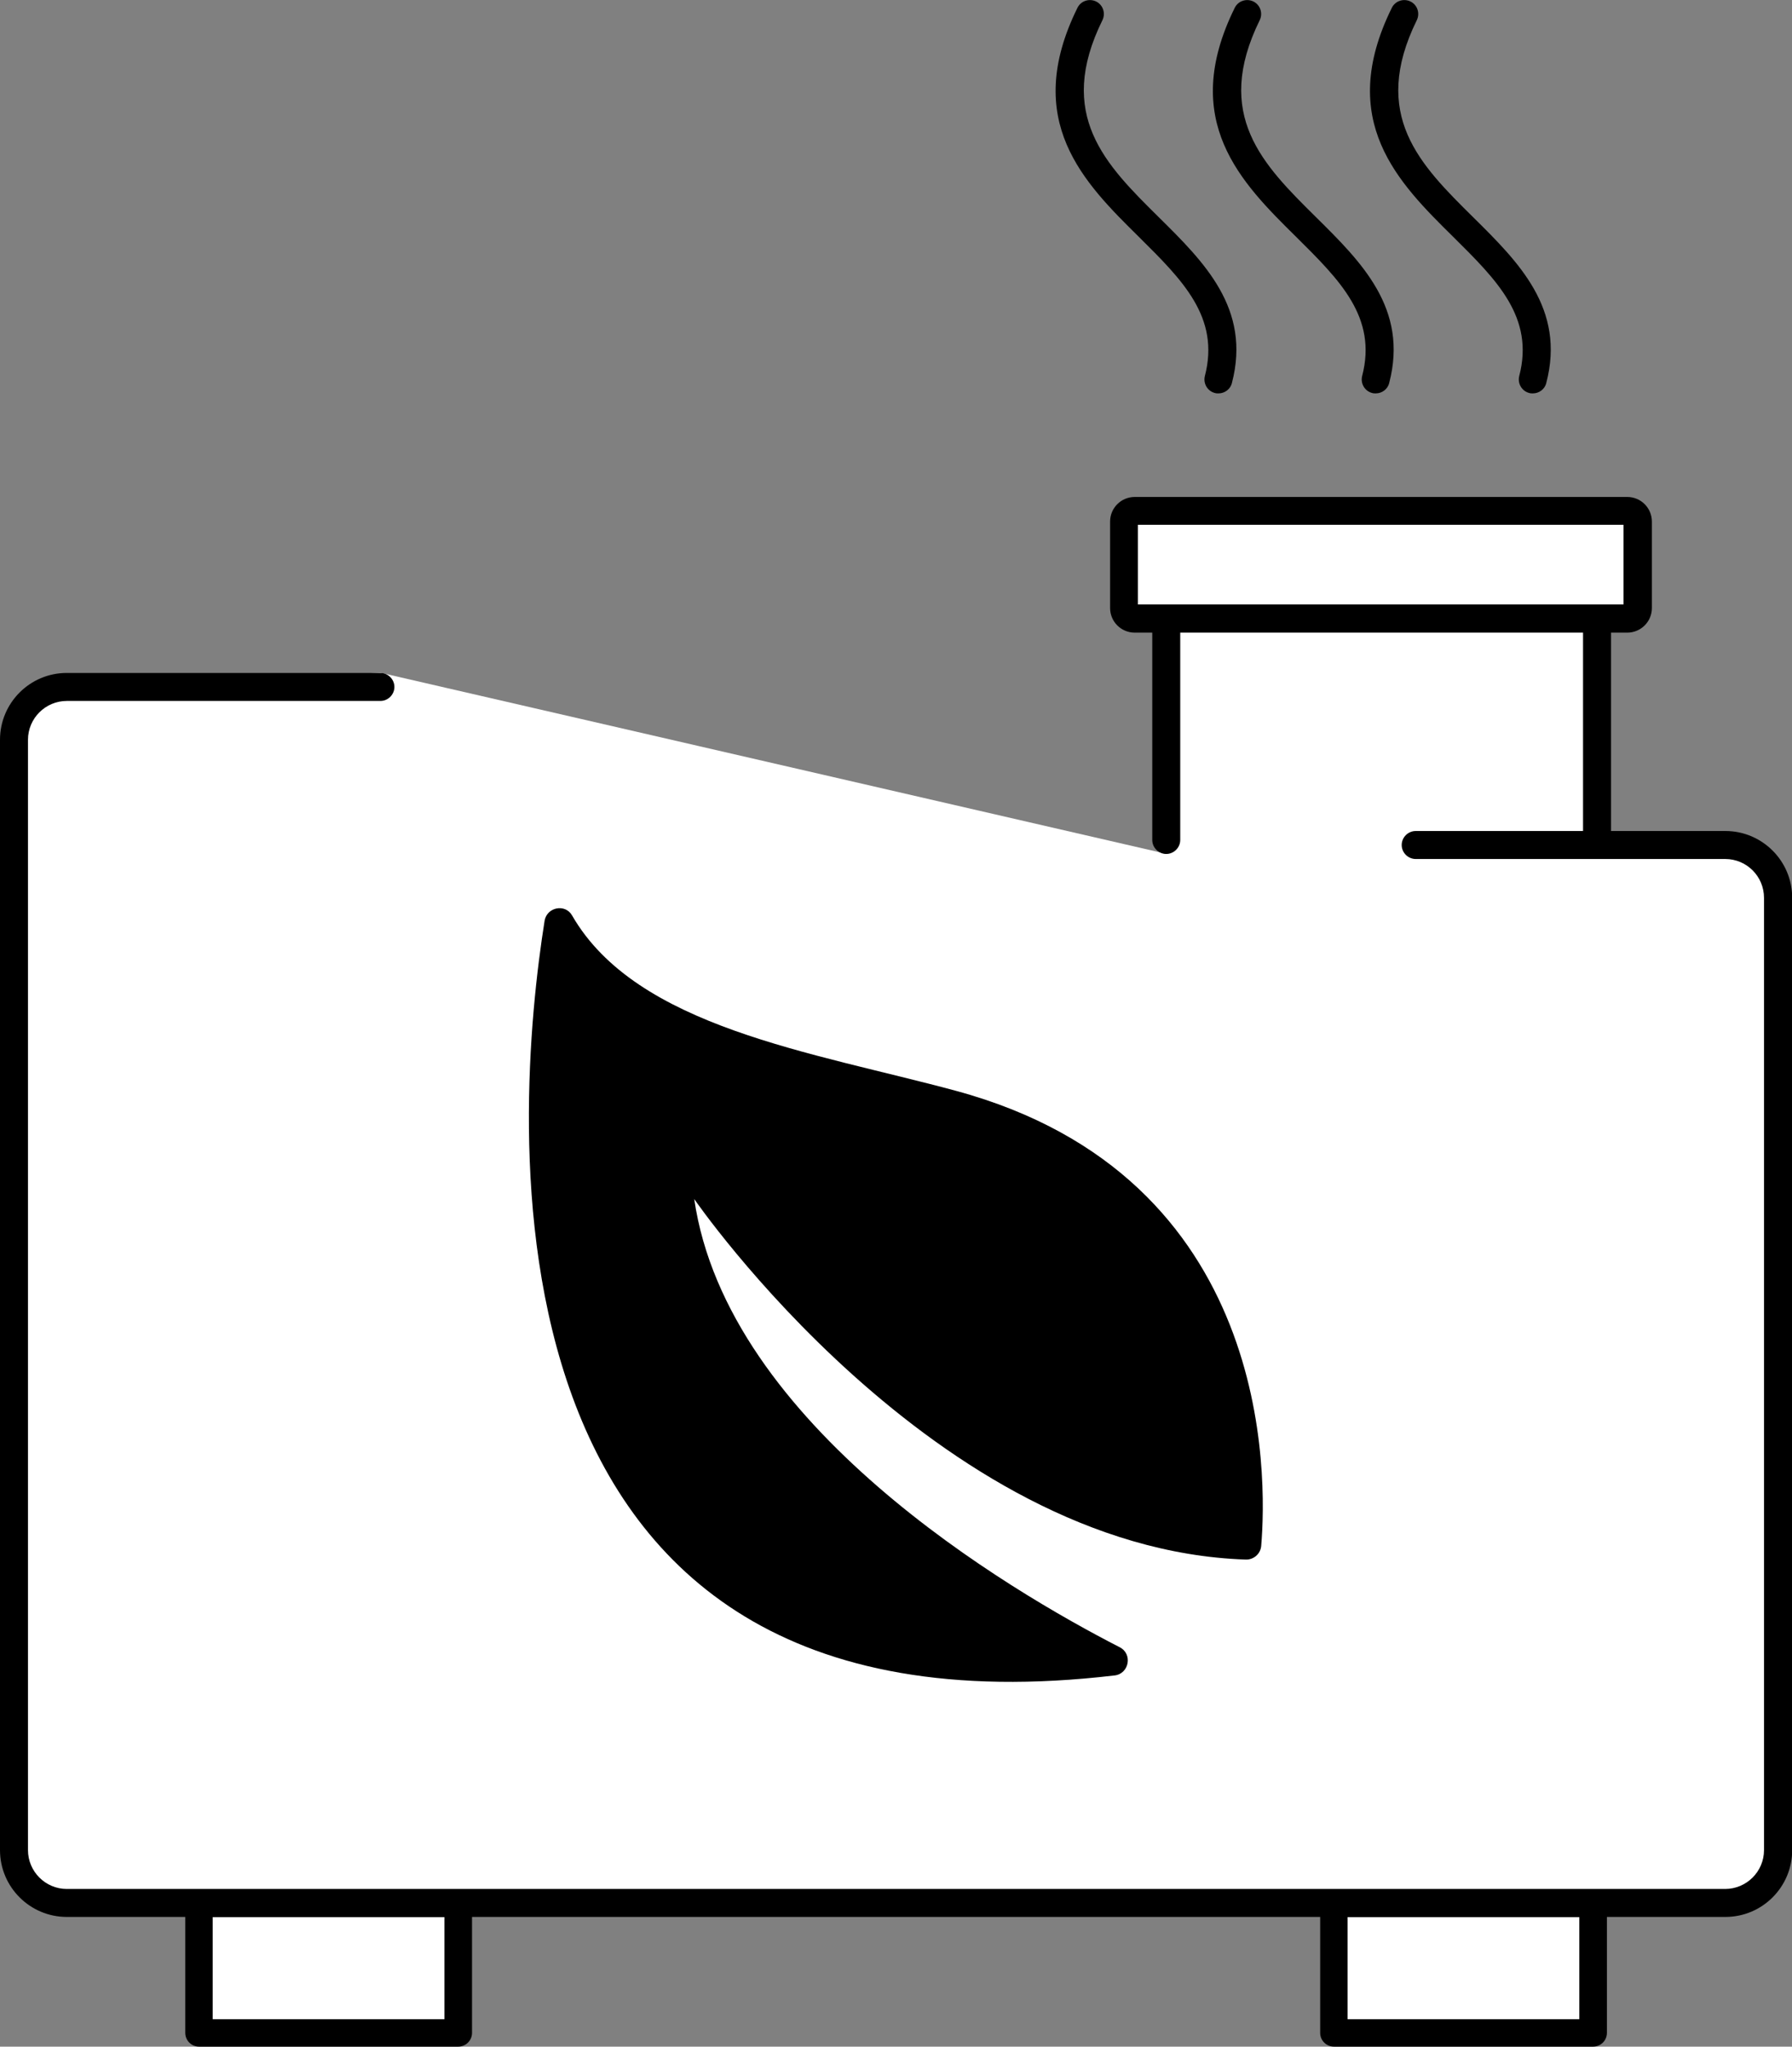 <?xml version="1.0" encoding="UTF-8"?>
<svg id="Lag_1" data-name="Lag 1" xmlns="http://www.w3.org/2000/svg" viewBox="0 0 96.05 109.67">
  <rect x="0" y="0" width="96.05" height="109.67" fill="#808080" stroke="none"/>
  <defs>
    <style>
      .cls-1 {
        fill: #fff;
      }
    </style>
  </defs>
  <polygon class="cls-1" points="20.4 36.05 62.5 45.75 62.4 33.31 60.48 33.31 59.89 28.87 60.48 27.55 87.37 27.55 87.83 31.06 87.03 33.17 85.38 33.37 85.58 45.23 92.13 45.23 94.45 46.02 95.38 47.94 95.38 99.26 94.05 101.51 91.74 101.97 85.38 101.97 85.18 108.99 71.74 108.99 71.48 102.1 24.59 102.3 24.66 108.99 10.56 108.99 10.56 102.04 3.01 101.97 1.15 100.91 .62 98.4 .62 39.99 1.35 37.94 2.88 36.88 20.4 36.05"/>
  <g>
    <path d="M92.47,44.53h-6.12v-10.63h.87c.73,0,1.32-.59,1.32-1.32v-4.63c0-.73-.59-1.32-1.32-1.32h-26.4c-.73,0-1.32.59-1.32,1.32v4.63c0,.73.59,1.32,1.32,1.32h.94v11.11c0,.41.34.75.75.75s.75-.34.75-.75v-11.11h21.59v10.63h-8.97c-.41,0-.75.34-.75.75s.34.75.75.75h16.59c1.15,0,2.08.93,2.08,2.08v51.03c0,1.15-.94,2.08-2.08,2.08H3.58c-1.15,0-2.08-.94-2.08-2.08v-59.5c0-1.15.94-2.08,2.08-2.08h16.81c.41,0,.75-.34.75-.75s-.34-.75-.75-.75H3.58c-1.98,0-3.58,1.61-3.58,3.58v59.5c0,1.98,1.61,3.58,3.58,3.58h6.35v6.21c0,.41.33.74.74.74h13.89c.41,0,.74-.33.74-.74v-6.21h45.46v6.21c0,.41.33.74.74.74h13.89c.41,0,.74-.33.74-.74v-6.21h6.35c1.98,0,3.58-1.61,3.58-3.58v-51.03c0-1.98-1.61-3.58-3.58-3.58ZM61.75,32.39h-.76v-4.27h26.03v4.27h-25.28ZM23.82,108.2h-12.42v-5.47h12.42v5.47ZM84.65,108.2h-12.42v-5.47h12.42v5.47Z"/>
    <path d="M59.74,89.78c.78-.09.98-1.15.28-1.51-5.91-3.03-21.05-11.9-22.81-24.02,0,0,12.9,18.77,29.57,19.32.43.01.79-.32.82-.74.31-3.68.66-19.77-16.37-24.38-7.69-2.08-17.11-3.39-20.57-9.4-.37-.64-1.35-.44-1.47.29-1.59,10.02-4.59,44.58,30.54,40.44Z"/>
    <path d="M69.48,12.7c2.33,2.31,4.35,4.3,3.53,7.45-.1.4.14.81.54.91.06.02.13.02.19.02.33,0,.64-.22.72-.56,1.04-3.98-1.49-6.48-3.93-8.89-2.84-2.81-5.51-5.46-3.01-10.55.18-.37.03-.82-.34-1-.37-.18-.82-.03-1,.34-2.99,6.06.35,9.37,3.3,12.28Z"/>
    <path d="M61.05,12.7c2.33,2.31,4.35,4.3,3.53,7.45-.1.4.14.81.54.91.06.02.13.02.19.02.33,0,.64-.22.72-.56,1.04-3.98-1.49-6.48-3.93-8.89-2.84-2.81-5.52-5.46-3.01-10.55.18-.37.03-.82-.34-1-.37-.18-.82-.03-1,.34-2.99,6.06.35,9.37,3.3,12.28Z"/>
    <path d="M77.9,12.7c2.33,2.31,4.35,4.3,3.53,7.45-.1.4.14.81.54.91.06.02.13.02.19.02.33,0,.64-.22.72-.56,1.04-3.98-1.49-6.48-3.93-8.89-2.84-2.81-5.51-5.46-3.01-10.55.18-.37.03-.82-.34-1-.37-.18-.82-.03-1,.34-2.99,6.06.35,9.37,3.3,12.28Z"/>
  </g>
</svg>